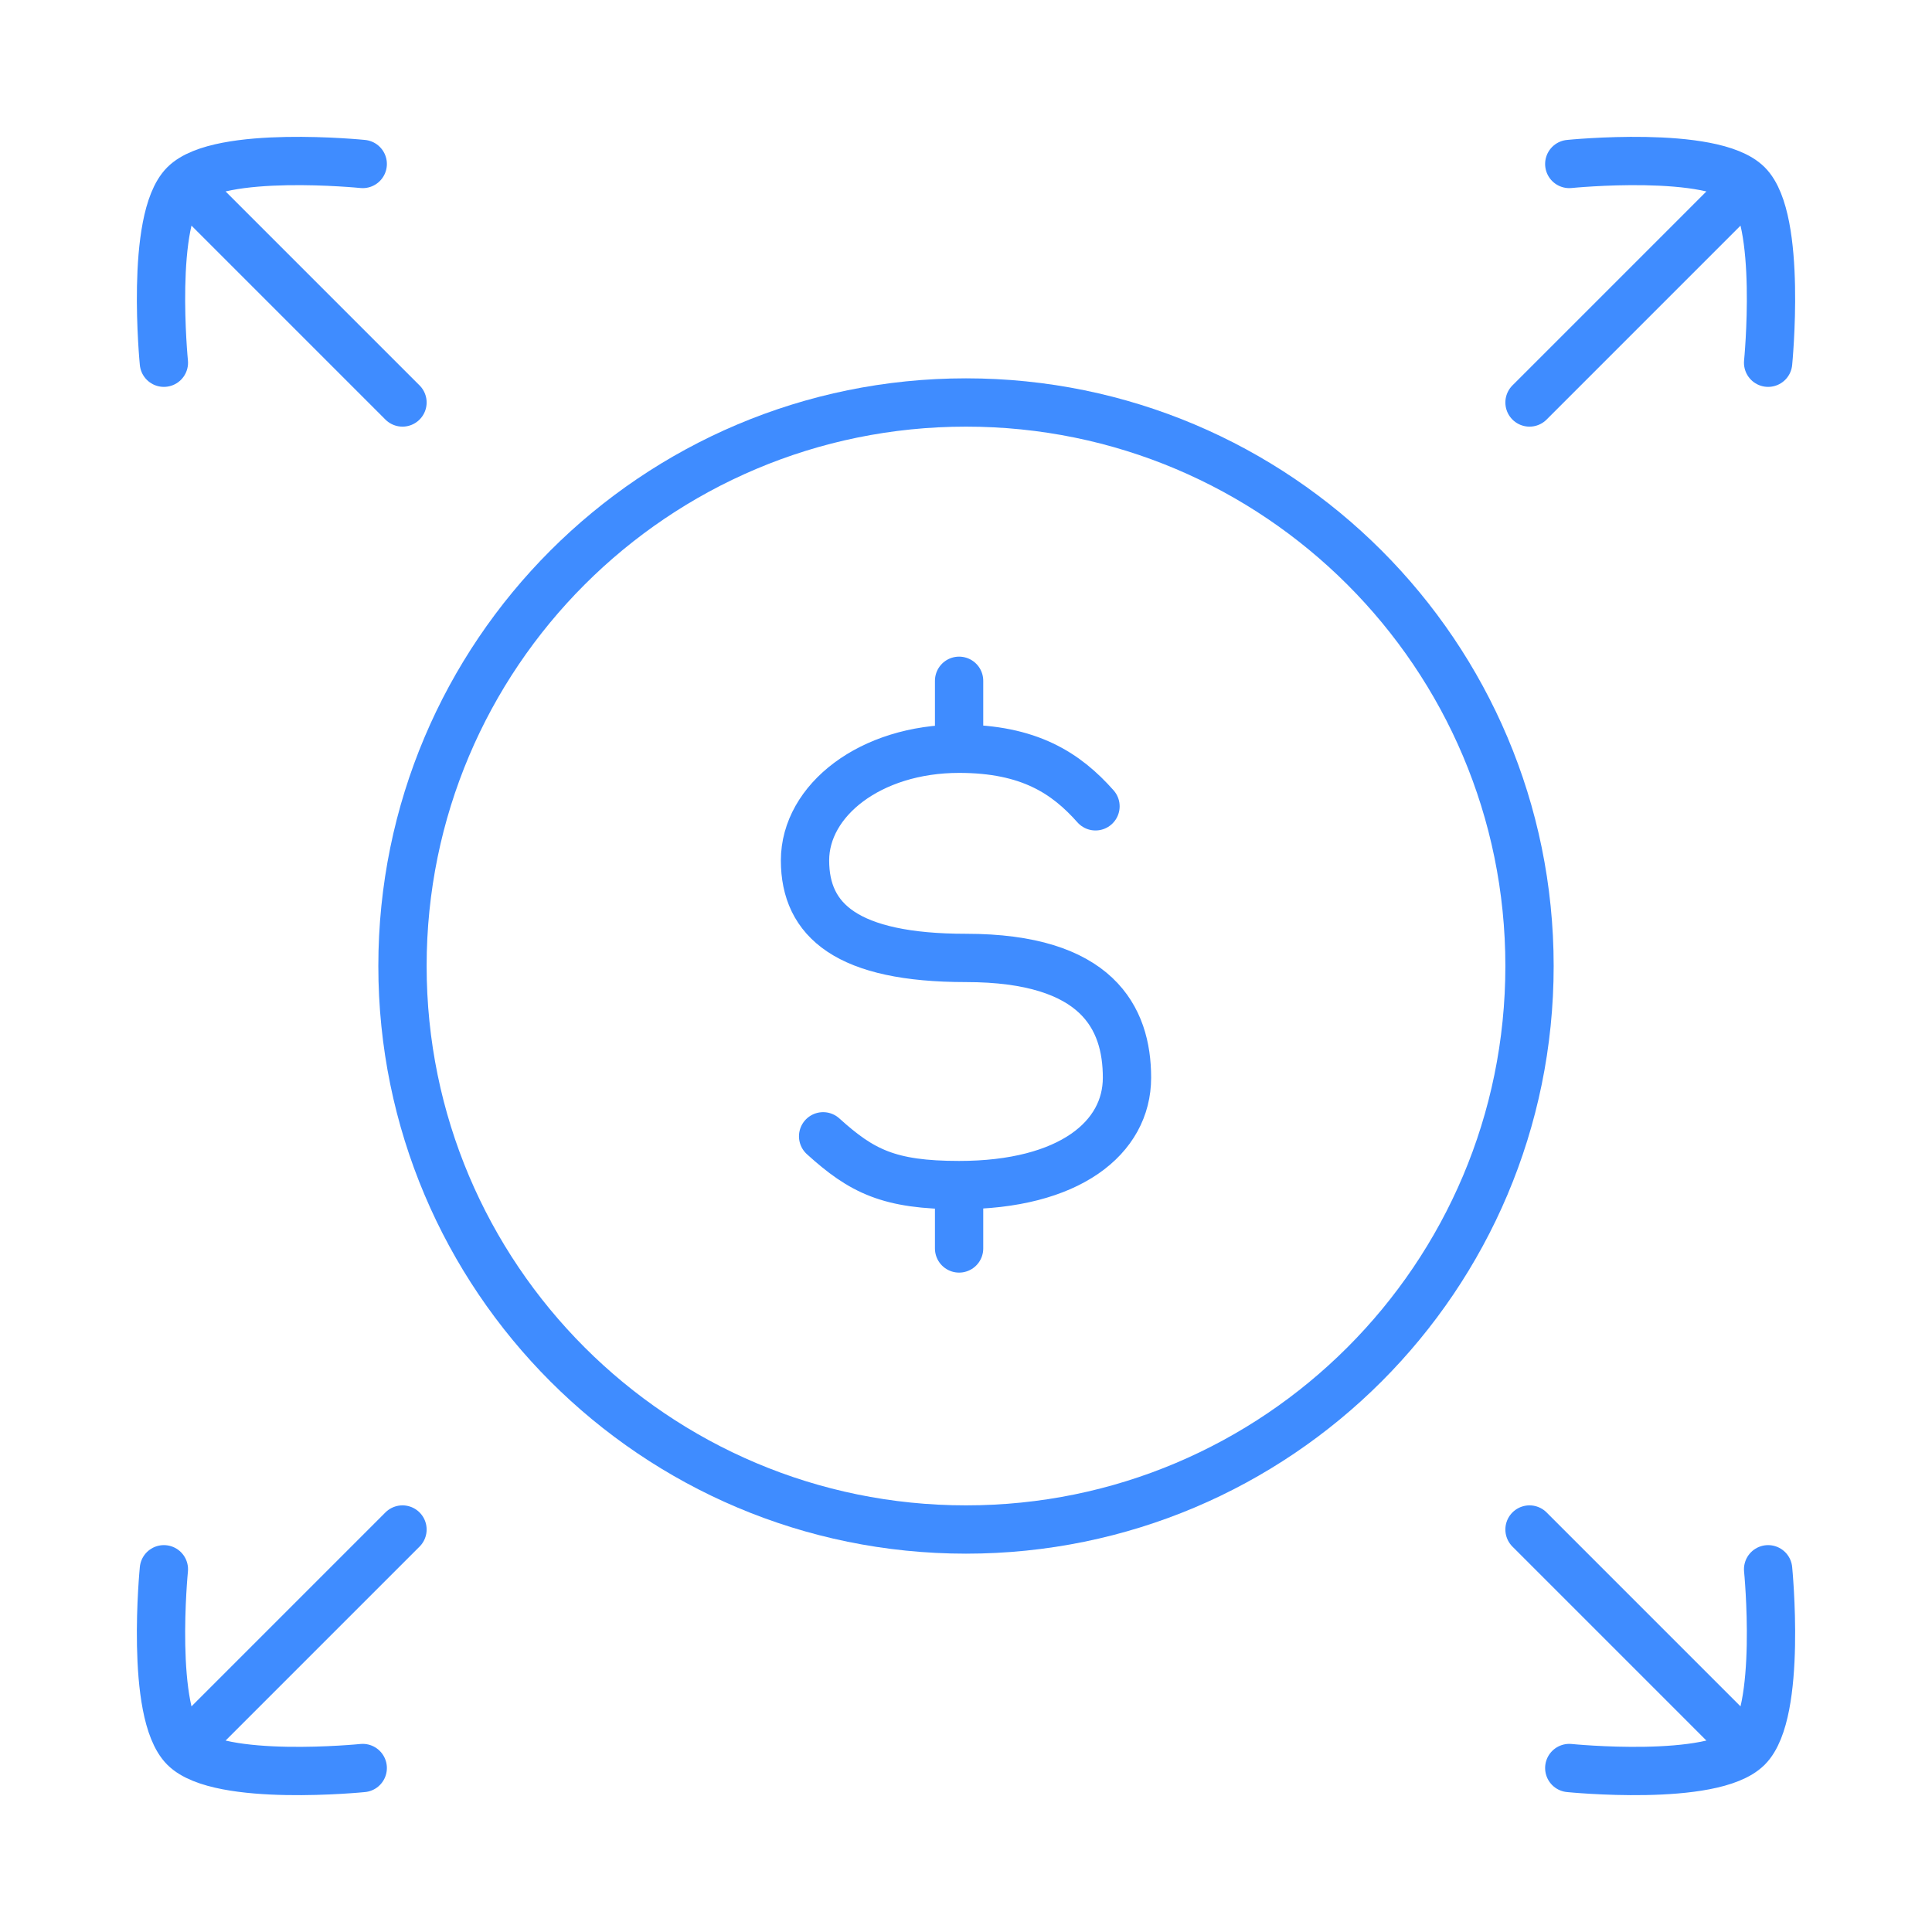 <svg xmlns="http://www.w3.org/2000/svg" width="40" height="40" viewBox="0 0 40 40" fill="none"><path d="M36.607 7.51C36.607 7.51 36.901 4.536 36.183 3.817M36.183 3.817C35.46 3.095 32.49 3.395 32.49 3.395M36.183 3.817L31.667 8.333" stroke="#3F8CFF" stroke-linecap="round" stroke-linejoin="round"></path><path d="M36.607 32.49C36.607 32.49 36.901 35.464 36.183 36.183M36.183 36.183C35.46 36.905 32.49 36.605 32.49 36.605M36.183 36.183L31.667 31.667" stroke="#3F8CFF" stroke-linecap="round" stroke-linejoin="round"></path><path d="M3.817 3.817L8.333 8.333M3.817 3.817C4.54 3.095 7.51 3.395 7.51 3.395M3.817 3.817C3.099 4.536 3.393 7.51 3.393 7.51" stroke="#3F8CFF" stroke-linecap="round" stroke-linejoin="round"></path><path d="M3.817 36.183L8.333 31.667M3.817 36.183C4.54 36.905 7.51 36.605 7.51 36.605M3.817 36.183C3.099 35.464 3.393 32.49 3.393 32.49" stroke="#3F8CFF" stroke-linecap="round" stroke-linejoin="round"></path><path d="M31.667 20C31.667 26.443 26.443 31.667 20 31.667C13.557 31.667 8.333 26.443 8.333 20C8.333 13.557 13.557 8.333 20 8.333C26.443 8.333 31.667 13.557 31.667 20Z" stroke="#3F8CFF"></path><path d="M19.857 15.502C18.016 15.502 16.667 16.572 16.667 17.814C16.667 19.056 17.537 19.833 20 19.833C22.714 19.833 23.333 21.07 23.333 22.312C23.333 23.555 22.147 24.536 19.857 24.536M19.857 15.502C21.308 15.502 22.075 16.01 22.681 16.694M19.857 15.502V14.095M19.857 24.536C18.405 24.536 17.841 24.249 17.042 23.526M19.857 24.536V25.848" stroke="#3F8CFF" stroke-linecap="round"></path></svg>